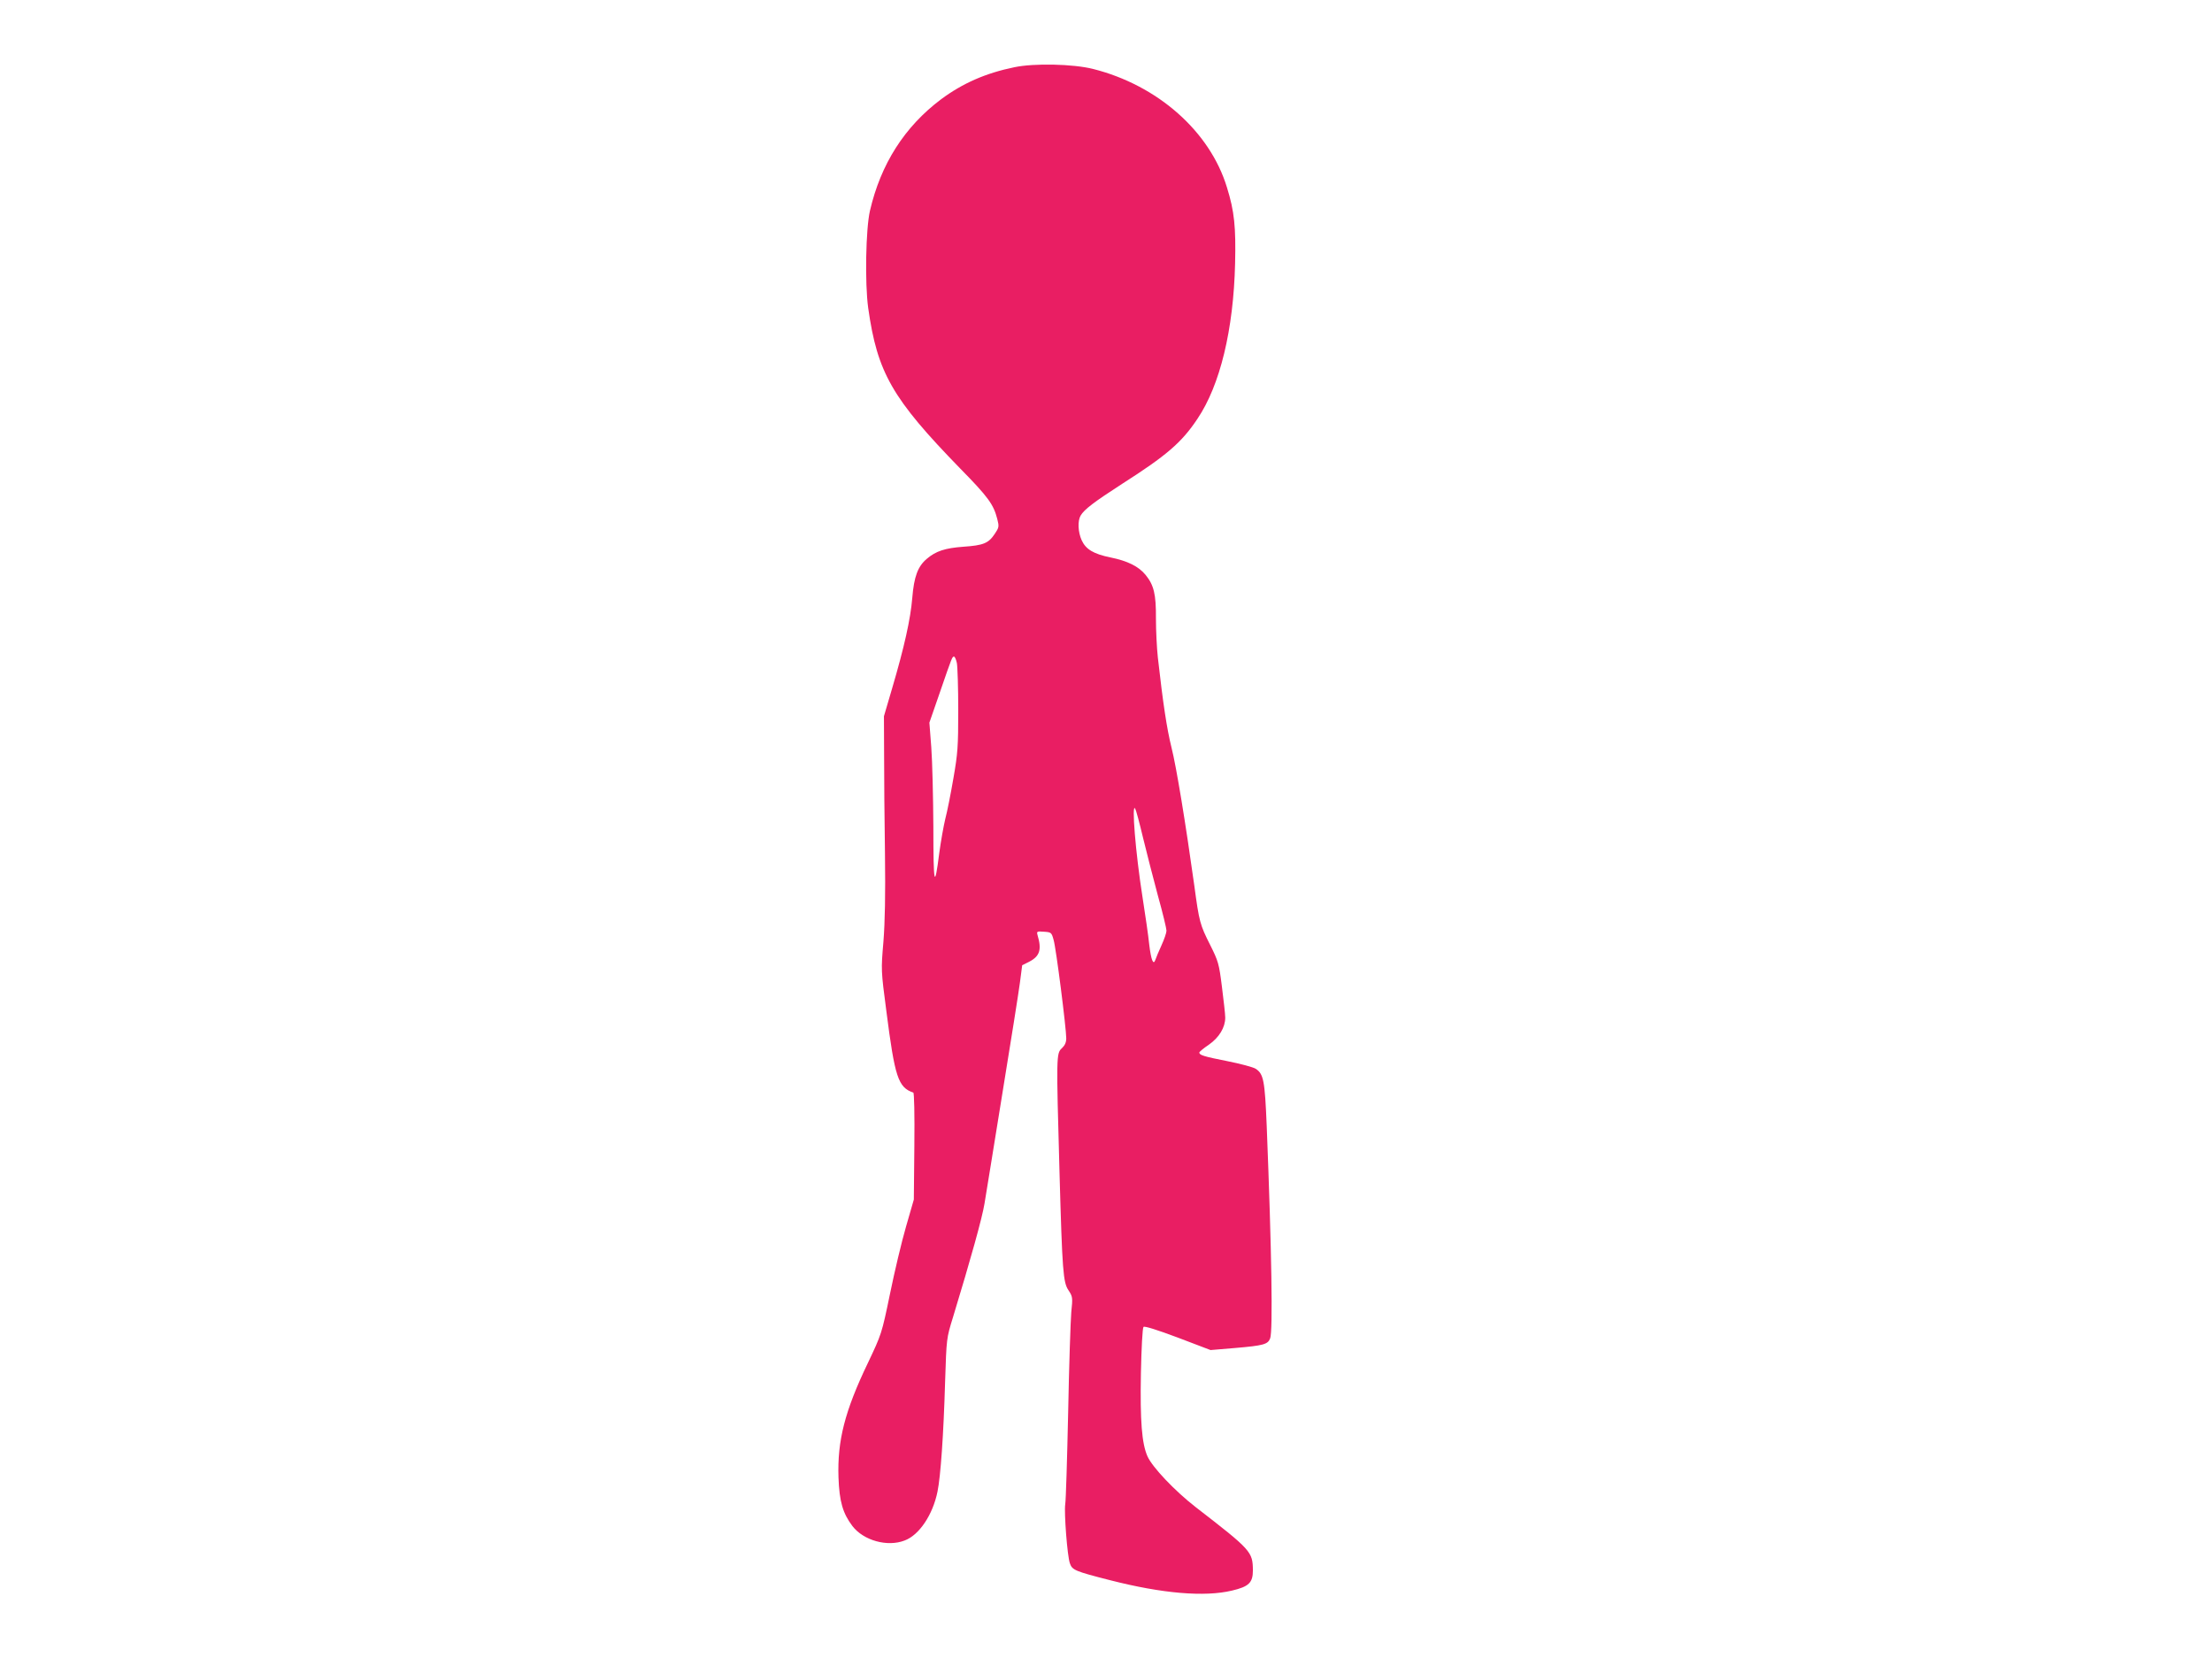<?xml version="1.0" standalone="no"?>
<!DOCTYPE svg PUBLIC "-//W3C//DTD SVG 20010904//EN"
 "http://www.w3.org/TR/2001/REC-SVG-20010904/DTD/svg10.dtd">
<svg version="1.0" xmlns="http://www.w3.org/2000/svg"
 width="1280pt" height="968pt" viewBox="0 0 1280 968"
 preserveAspectRatio="xMidYMid meet">
<g transform="translate(0,968) scale(0.1,-0.1)"
fill="#e91e63" stroke="none">
<path d="M5870 9291 c-166 -34 -300 -93 -425 -186 -210 -158 -348 -373 -411
-645 -24 -104 -30 -419 -10 -563 53 -374 138 -523 532 -928 164 -167 193 -208
215 -293 11 -43 10 -49 -15 -86 -36 -54 -65 -66 -181 -74 -107 -8 -159 -25
-212 -70 -52 -44 -74 -103 -84 -226 -10 -122 -46 -284 -117 -525 l-47 -160 1
-225 c0 -124 2 -380 5 -570 3 -238 0 -396 -9 -510 -14 -164 -14 -166 17 -401
49 -383 68 -442 156 -472 5 -2 8 -122 6 -311 l-3 -308 -45 -156 c-25 -86 -67
-262 -93 -390 -48 -232 -49 -233 -128 -400 -134 -279 -177 -450 -170 -662 5
-140 25 -208 81 -282 64 -83 202 -122 302 -83 84 31 163 149 190 283 18 88 35
327 44 637 8 250 8 250 45 370 104 341 170 579 183 660 8 50 55 335 103 635
49 300 95 590 102 644 l13 100 40 20 c62 32 74 70 49 154 -6 22 -4 23 37 20
42 -3 44 -4 56 -48 14 -46 73 -511 73 -569 0 -23 -8 -41 -25 -57 -33 -30 -33
-41 -14 -719 16 -573 21 -637 52 -682 24 -37 25 -41 16 -128 -4 -49 -13 -311
-18 -581 -6 -270 -13 -509 -17 -530 -7 -48 12 -300 27 -341 13 -39 29 -46 233
-98 301 -77 546 -98 705 -60 98 23 121 46 121 117 -1 108 -9 117 -331 366
-121 94 -251 231 -279 294 -33 75 -43 203 -38 481 3 143 9 262 15 268 6 6 79
-17 199 -62 l189 -72 143 12 c164 14 189 21 202 56 16 43 9 500 -20 1228 -11
265 -18 302 -64 332 -14 9 -88 29 -164 44 -137 27 -162 35 -162 50 0 4 25 25
55 45 60 42 95 100 95 157 0 19 -9 98 -19 177 -17 136 -21 149 -69 245 -58
115 -63 133 -91 342 -50 359 -104 689 -132 799 -27 109 -49 254 -79 521 -6 55
-11 156 -11 225 1 142 -12 194 -60 253 -40 49 -104 81 -203 101 -98 20 -143
47 -167 100 -21 47 -24 111 -6 142 21 36 78 79 242 185 254 162 343 238 434
375 131 194 209 516 218 899 5 211 -4 302 -47 440 -98 324 -401 592 -775 686
-115 29 -341 34 -455 10z m-333 -3448 c4 -21 8 -144 8 -273 0 -211 -3 -251
-28 -394 -15 -88 -36 -194 -47 -235 -10 -42 -26 -131 -35 -199 -27 -213 -34
-186 -34 152 -1 175 -6 382 -12 461 l-11 143 60 173 c73 212 72 209 83 209 4
0 12 -17 16 -37z m1077 -1010 c20 -83 59 -234 86 -335 28 -100 50 -192 50
-204 0 -12 -13 -50 -29 -85 -16 -35 -32 -73 -35 -83 -12 -35 -25 -3 -36 89 -5
50 -23 173 -39 275 -40 254 -64 550 -42 510 5 -8 25 -83 45 -167z"/>
</g>
</svg>
